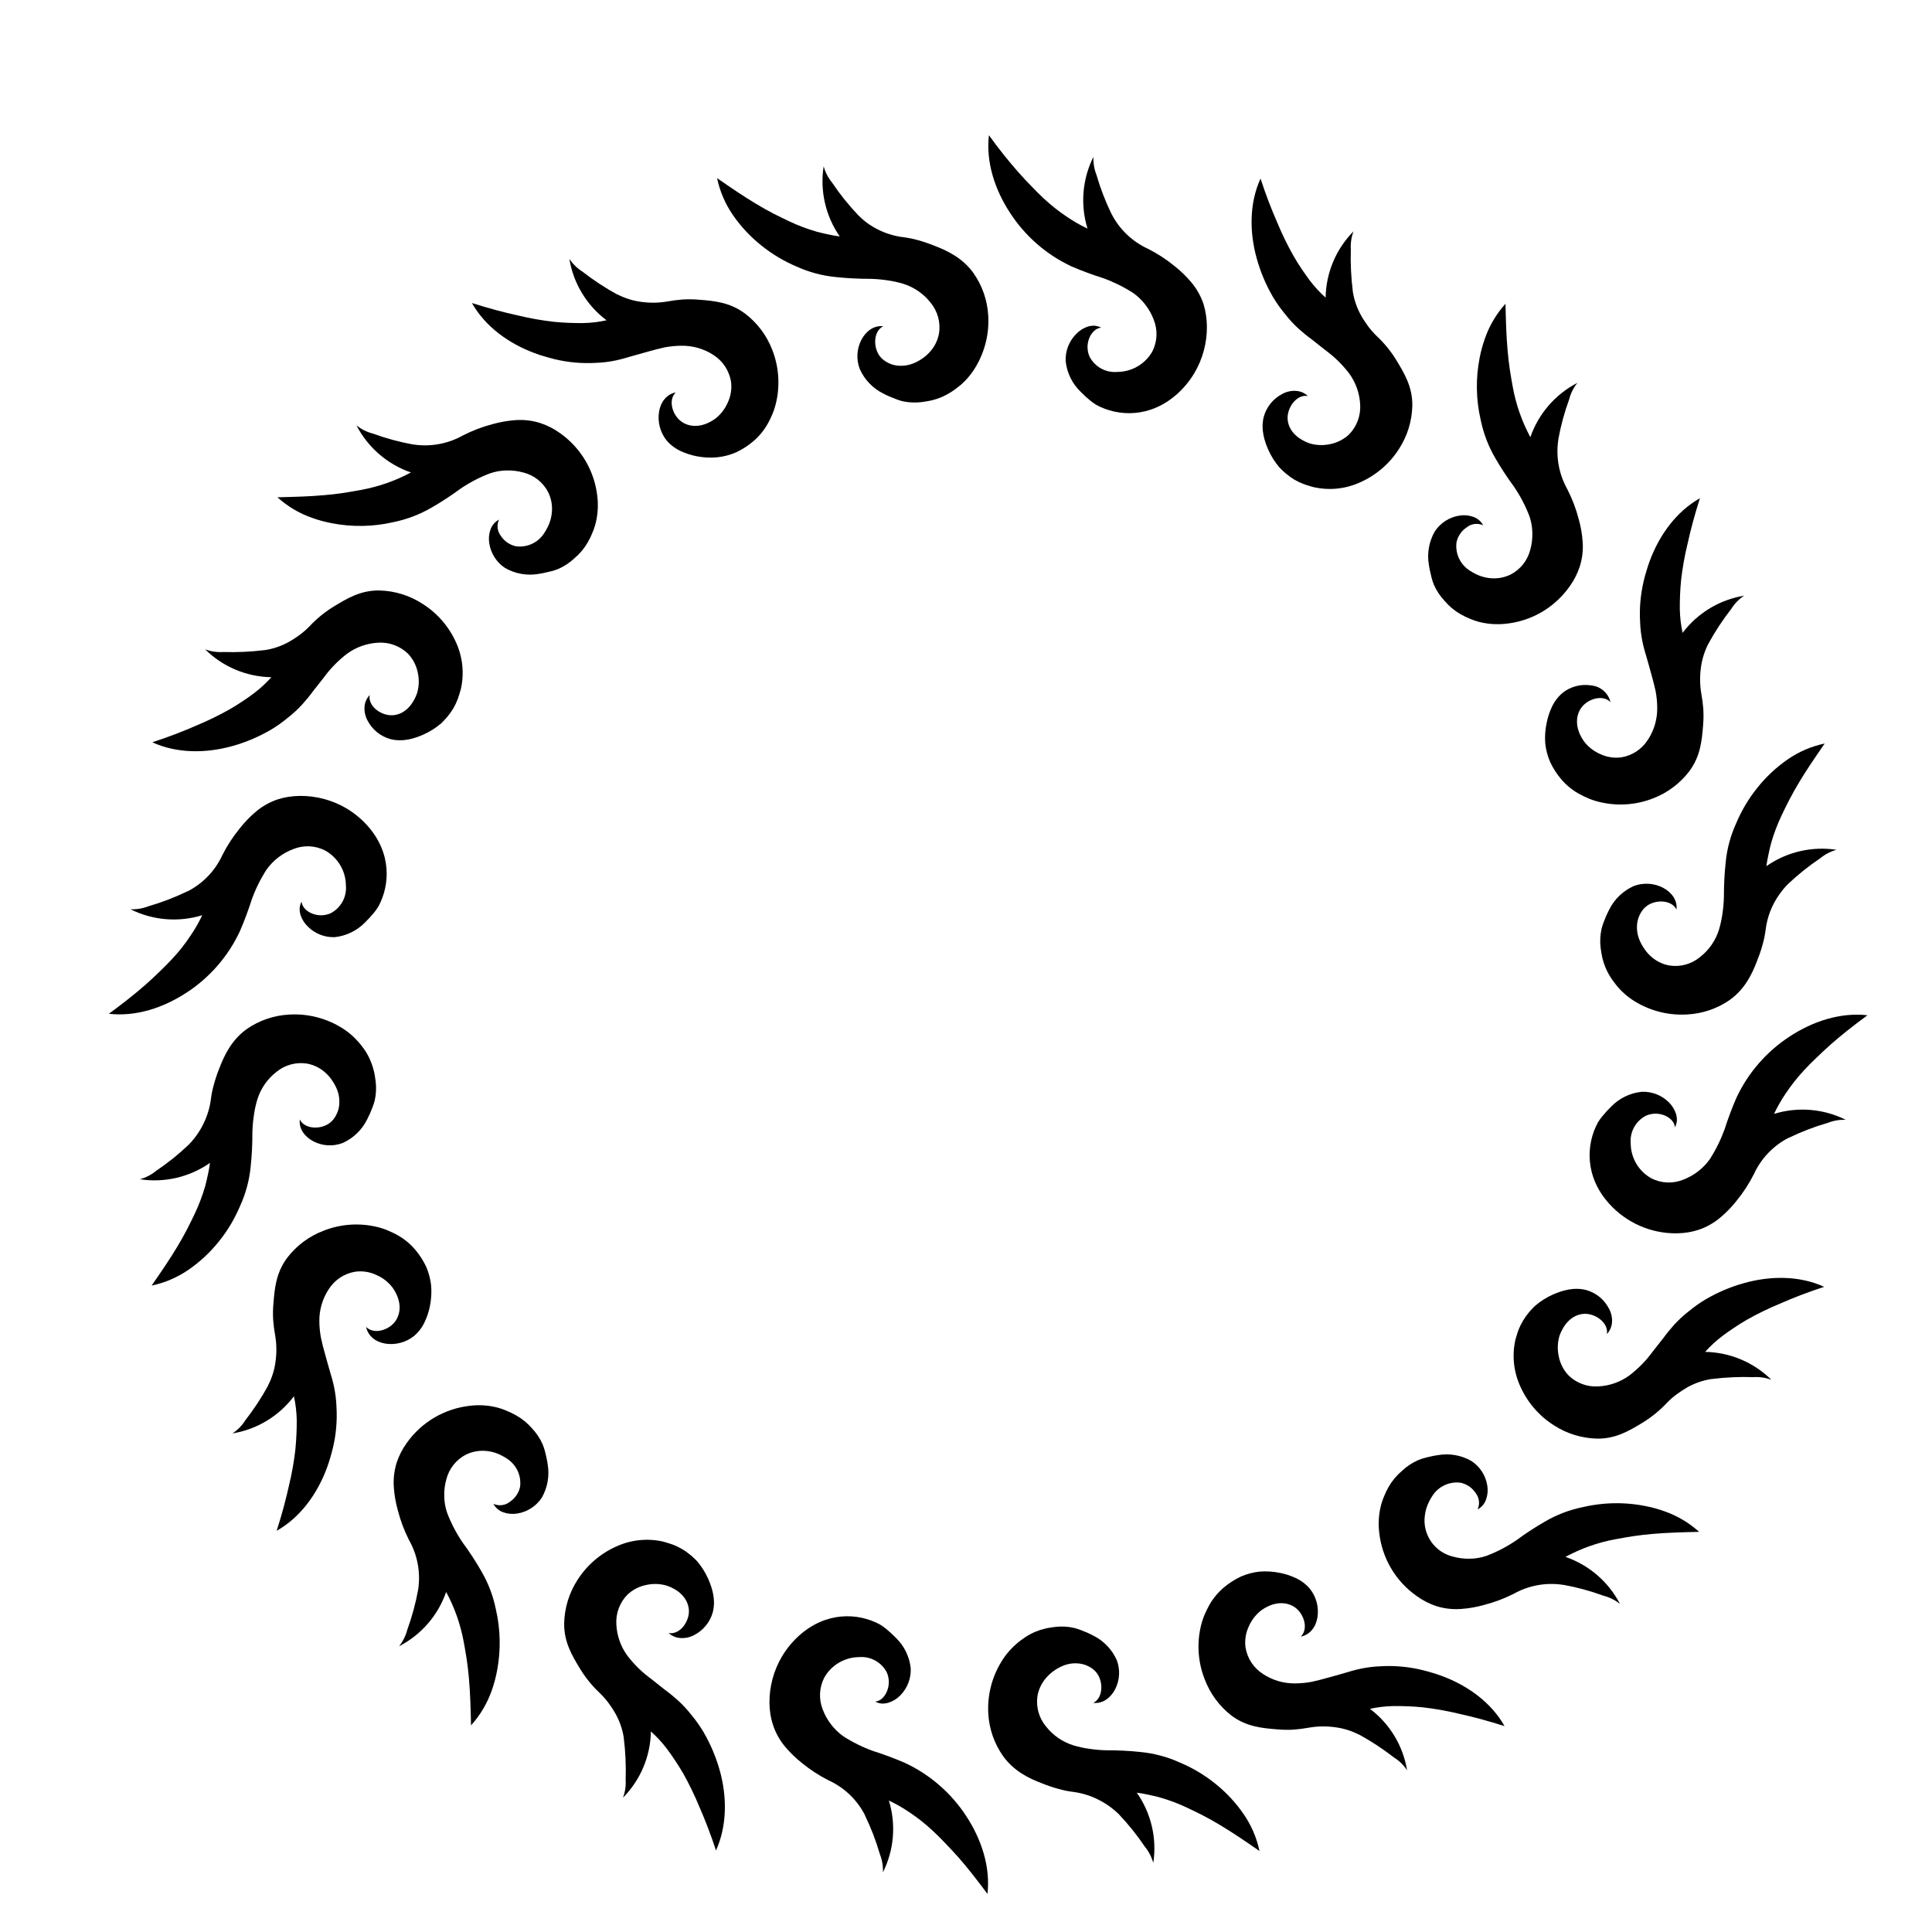 <?xml version="1.0" encoding="UTF-8"?>
<!-- Uploaded to: SVG Repo, www.svgrepo.com, Generator: SVG Repo Mixer Tools -->
<svg fill="#000000" width="800px" height="800px" version="1.1" viewBox="144 144 512 512" xmlns="http://www.w3.org/2000/svg">
 <g>
  <path d="m594.09 469.93c2.144-0.715 4.133-1.84 5.856-3.305 1.555-1.309 2.973-2.773 4.231-4.367 1.793-2.188 3.34-4.562 4.613-7.086 1.91-4.168 5.164-7.57 9.242-9.664h0.09-0.004c3.301-1.602 6.731-2.918 10.254-3.934 1.52-0.605 3.148-0.879 4.781-0.809-5.898-2.949-12.707-3.512-19.008-1.574 0.895-1.906 1.945-3.742 3.137-5.481 1.441-2.16 3.059-4.203 4.832-6.102 0.984-1.074 2.086-2.184 3.285-3.316 1.199-1.133 2.402-2.301 3.777-3.512 2.746-2.41 5.902-4.922 9.723-7.723-7.164-0.816-14.477 1.594-20.605 5.617h0.004c-6.141 3.992-11.035 9.629-14.133 16.266-1.184 2.731-2.231 5.519-3.137 8.352-1.012 2.789-2.332 5.457-3.938 7.953-1.773 2.457-4.234 4.34-7.074 5.41-2.723 1.086-5.781 0.945-8.395-0.383-3.352-1.871-5.441-5.398-5.469-9.238-0.27-3.039 1.316-5.941 4.023-7.352 1.512-0.668 3.223-0.723 4.773-0.148 0.738 0.266 1.41 0.688 1.965 1.242 0.539 0.527 0.883 1.219 0.984 1.965 0.266-0.543 0.434-1.129 0.492-1.73 0.027-0.586-0.043-1.176-0.207-1.742-0.371-1.188-1.027-2.266-1.918-3.137-1.914-1.91-4.543-2.922-7.242-2.785-3.062 0.324-5.918 1.719-8.059 3.934-0.848 0.828-1.645 1.699-2.391 2.617-0.402 0.492-0.77 1.008-1.102 1.547-3.168 5.816-3.531 14.336 2.953 21.52 4.562 5.094 11.105 7.965 17.945 7.883 1.008-0.016 2.008-0.102 3.004-0.258 0.918-0.152 1.824-0.371 2.715-0.66z"/>
  <path d="m567.21 525.25c5.039 0.078 8.641-2.156 11.977-4.152h-0.004c2.418-1.469 4.621-3.254 6.555-5.316 0.797-0.824 1.66-1.578 2.578-2.262 0.461-0.344 0.934-0.668 1.418-0.984 0.48-0.316 0.984-0.609 1.438-0.887 1.969-1.094 4.117-1.836 6.344-2.191h0.102c3.66-0.457 7.352-0.625 11.039-0.504 1.625-0.105 3.258 0.137 4.781 0.707-4.684-4.637-10.973-7.285-17.562-7.398 1.406-1.562 2.957-2.984 4.633-4.25 0.926-0.719 1.969-1.418 3.039-2.137 1.074-0.719 2.215-1.445 3.473-2.176l0.004 0.004c2.863-1.609 5.82-3.043 8.855-4.293 3.324-1.465 7.152-2.953 11.551-4.387-6.562-3-14.238-2.953-21.266-0.984h0.004c-3.543 0.988-6.941 2.43-10.117 4.281-1.551 0.918-3.027 1.957-4.418 3.109-1.434 1.109-2.769 2.34-3.996 3.68-0.984 1.121-1.969 2.293-2.832 3.492l-2.766 3.512c-1.746 2.402-3.828 4.539-6.18 6.348-2.43 1.789-5.332 2.816-8.344 2.953-2.926 0.172-5.785-0.898-7.871-2.953-1.316-1.41-2.207-3.164-2.57-5.059-0.391-1.801-0.316-3.676 0.219-5.441 0.984-2.727 2.953-5.332 6.09-5.746 3.141-0.414 6.996 2.273 6.453 5.332 0.816-0.875 1.301-2.012 1.371-3.207 0.059-1.234-0.223-2.465-0.82-3.551-1.238-2.418-3.434-4.203-6.051-4.922-3.297-0.828-6.375 0.137-8.906 1.25-1.648 0.742-3.188 1.719-4.562 2.894-0.309 0.281-0.602 0.574-0.879 0.887-0.305 0.305-0.602 0.621-0.875 0.984v-0.004c-0.562 0.668-1.066 1.383-1.504 2.137-0.465 0.77-0.863 1.574-1.191 2.41-0.168 0.434-0.305 0.875-0.434 1.32-0.129 0.441-0.285 0.887-0.395 1.34v-0.004c-0.922 4.129-0.469 8.445 1.289 12.293 1.875 4.231 4.957 7.82 8.859 10.312 3.418 2.231 7.391 3.465 11.473 3.562z"/>
  <path d="m524.58 569.62c2.156 0.684 4.426 0.945 6.684 0.766 2.027-0.145 4.035-0.496 5.992-1.051 2.723-0.695 5.363-1.684 7.871-2.953 3.984-2.238 8.609-3.078 13.125-2.379h0.102c3.609 0.656 7.16 1.621 10.605 2.883 1.586 0.41 3.07 1.152 4.352 2.172-3.035-5.856-8.203-10.316-14.438-12.465 4.164-2.262 8.66-3.848 13.324-4.695 1.457-0.266 2.953-0.543 4.566-0.789s3.316-0.434 5.144-0.602c3.652-0.324 7.824-0.453 12.379-0.551v0.004c-2.672-2.418-5.797-4.273-9.199-5.461-1.699-0.613-3.449-1.086-5.227-1.418-1.809-0.355-3.644-0.578-5.488-0.668-3.66-0.18-7.328 0.152-10.895 0.984-3.559 0.723-6.973 2.031-10.105 3.867-2.598 1.496-5.106 3.137-7.519 4.918-2.453 1.676-5.094 3.055-7.871 4.113-1.426 0.496-2.926 0.758-4.438 0.777-1.504 0.039-3.008-0.148-4.457-0.551-4.926-1.164-8.164-5.875-7.488-10.891 0.168-1.379 0.59-2.715 1.25-3.938 0.203-0.402 0.43-0.789 0.68-1.16 1.59-2.594 4.562-4 7.574-3.594 1.613 0.355 3.027 1.32 3.938 2.695 0.988 1.238 1.199 2.93 0.543 4.371 1.062-0.566 1.867-1.516 2.25-2.656 0.414-1.172 0.523-2.43 0.316-3.652-0.414-2.668-1.941-5.035-4.203-6.512-2.676-1.543-5.809-2.098-8.855-1.566-0.668 0.09-1.301 0.215-1.871 0.344-0.57 0.129-1.121 0.246-1.586 0.383h0.004c-0.617 0.152-1.223 0.355-1.809 0.602-1.582 0.691-3.031 1.656-4.281 2.844-1.402 1.184-2.59 2.598-3.516 4.184-0.48 0.84-0.898 1.715-1.258 2.617-0.391 0.926-0.699 1.883-0.926 2.863-0.488 2.18-0.605 4.43-0.344 6.652 0.719 6.777 4.332 12.918 9.91 16.836 1.574 1.148 3.316 2.055 5.164 2.676z"/>
  <path d="m470.34 598.64c4.035 3.019 8.277 3.344 12.145 3.66 1.477 0.137 2.965 0.156 4.445 0.059 1.32-0.102 2.637-0.27 3.938-0.512 2.254-0.387 4.555-0.43 6.82-0.129 2.242 0.27 4.418 0.934 6.426 1.969h0.078c3.238 1.781 6.332 3.812 9.25 6.082 1.383 0.863 2.562 2.019 3.453 3.383-1.062-6.496-4.586-12.332-9.84-16.293 2.051-0.449 4.141-0.699 6.238-0.738 1.172 0 2.402 0 3.719 0.059 1.32 0.059 2.637 0.129 4.082 0.285h0.004c3.266 0.375 6.504 0.953 9.699 1.73 3.551 0.777 7.5 1.84 11.926 3.238-3.551-6.289-9.789-10.754-16.621-13.293-0.859-0.316-1.727-0.602-2.598-0.855-0.887-0.277-1.781-0.512-2.676-0.727l0.004-0.004c-3.543-0.848-7.188-1.18-10.824-0.984-1.812 0.062-3.617 0.281-5.394 0.652-1.465 0.305-2.902 0.727-4.34 1.16-1.438 0.434-2.894 0.816-4.328 1.219-1.438 0.402-2.875 0.789-4.32 1.094-1.453 0.273-2.93 0.414-4.41 0.422-3.016 0.039-5.981-0.828-8.5-2.488-2.484-1.582-4.172-4.148-4.644-7.055-0.25-1.91 0.059-3.852 0.887-5.59 0.738-1.691 1.898-3.168 3.363-4.289 2.352-1.664 5.5-2.578 8.305-1.074 2.805 1.504 4.328 5.902 2.098 8.098 2.461-0.492 4.023-2.59 4.418-5.144 0.414-2.684-0.316-5.422-2.016-7.539-1.035-1.219-2.324-2.195-3.781-2.852-1.328-0.629-2.727-1.086-4.172-1.359-1.773-0.363-3.586-0.473-5.391-0.336-1.699 0.188-3.356 0.629-4.922 1.309-1.656 0.777-3.199 1.77-4.594 2.953-1.5 1.293-2.773 2.828-3.762 4.547-0.254 0.453-0.5 0.926-0.738 1.418-0.234 0.473-0.453 0.984-0.66 1.465h0.004c-0.422 1.062-0.75 2.156-0.984 3.277-0.961 4.527-0.574 9.238 1.121 13.547 1.43 3.805 3.887 7.141 7.094 9.637z"/>
  <path d="m409.84 609.4c2.894 3.996 6.828 5.902 10.402 7.242h-0.004c1.375 0.555 2.781 1.031 4.211 1.418 1.289 0.379 2.606 0.648 3.938 0.809 2.262 0.293 4.461 0.957 6.504 1.969 1.031 0.5 2.016 1.082 2.953 1.738 0.918 0.645 1.785 1.363 2.586 2.148l0.07 0.07v-0.004c2.535 2.664 4.836 5.539 6.887 8.59 1.047 1.266 1.809 2.738 2.246 4.32 0.996-6.535-0.566-13.207-4.371-18.617 0.984 0.117 1.969 0.285 2.953 0.512 0.984 0.227 2.098 0.434 3.207 0.758 2.516 0.719 4.965 1.645 7.32 2.777 1.34 0.641 2.707 1.289 4.152 2.035 1.445 0.746 2.953 1.594 4.516 2.539 3.148 1.879 6.613 4.231 10.363 6.828-0.742-3.531-2.184-6.875-4.242-9.84-2.078-3.012-4.59-5.703-7.445-7.988-2.859-2.301-6.019-4.188-9.398-5.609-3.305-1.5-6.832-2.445-10.441-2.797-2.984-0.316-5.984-0.469-8.984-0.453-1.488-0.027-2.973-0.152-4.445-0.371-1.465-0.195-2.906-0.504-4.32-0.926-2.898-0.895-5.457-2.656-7.32-5.047-1.875-2.262-2.684-5.219-2.227-8.121 0.348-1.906 1.25-3.668 2.59-5.066 0.613-0.668 1.312-1.258 2.074-1.75 0.75-0.512 1.559-0.93 2.41-1.242 1.383-0.508 2.871-0.652 4.32-0.422 0.73 0.117 1.438 0.352 2.098 0.688 0.68 0.324 1.297 0.766 1.82 1.309 2.184 2.254 2.262 6.988-0.523 8.383 2.481 0.285 4.606-1.34 5.785-3.609h0.004c1.227-2.398 1.383-5.203 0.43-7.723-1.262-2.828-3.473-5.129-6.246-6.504-1.035-0.551-2.109-1.027-3.207-1.43-0.598-0.23-1.203-0.426-1.82-0.59-1.664-0.383-3.375-0.473-5.07-0.273-0.875 0.129-1.77 0.234-2.668 0.453h0.004c-1.852 0.438-3.609 1.191-5.195 2.231-0.422 0.277-0.836 0.57-1.238 0.875-0.402 0.305-0.809 0.602-1.199 0.984h-0.004c-1.68 1.457-3.102 3.188-4.203 5.117-2.344 4.012-3.461 8.625-3.207 13.266 0.219 4.07 1.586 7.996 3.938 11.324z"/>
  <path d="m348.83 601.06c0.703 2.164 1.82 4.172 3.293 5.906 1.316 1.551 2.777 2.969 4.371 4.231 2.188 1.789 4.562 3.336 7.086 4.613 4.168 1.906 7.57 5.164 9.66 9.242v0.078c1.602 3.301 2.918 6.731 3.938 10.254 0.605 1.523 0.879 3.156 0.809 4.793 2.953-5.898 3.519-12.711 1.574-19.012 1.91 0.895 3.742 1.941 5.481 3.137 2.164 1.438 4.207 3.055 6.098 4.832 1.082 0.984 2.184 2.078 3.316 3.277 1.133 1.199 2.301 2.41 3.512 3.777 2.41 2.746 4.922 5.965 7.723 9.723 0.816-7.152-1.586-14.465-5.609-20.594h0.004c-3.996-6.141-9.633-11.035-16.273-14.133-2.754-1.191-5.566-2.242-8.426-3.148-2.789-1.008-5.457-2.328-7.949-3.934-2.457-1.777-4.34-4.238-5.41-7.074-1.078-2.727-0.941-5.781 0.383-8.395 1.871-3.356 5.398-5.449 9.238-5.481 3.039-0.262 5.938 1.328 7.352 4.031 0.668 1.512 0.723 3.227 0.148 4.773-0.262 0.758-0.684 1.445-1.242 2.019-0.527 0.535-1.219 0.879-1.965 0.984 0.539 0.27 1.125 0.441 1.73 0.5 0.59 0.027 1.176-0.047 1.742-0.215 1.188-0.367 2.269-1.023 3.137-1.91 1.91-1.914 2.922-4.543 2.797-7.242-0.328-3.066-1.723-5.918-3.938-8.059-0.824-0.844-1.695-1.645-2.606-2.391-0.496-0.402-1.016-0.77-1.555-1.105-5.816-3.18-14.336-3.531-21.52 2.953h-0.004c-1.746 1.582-3.25 3.414-4.465 5.434-2.246 3.773-3.402 8.094-3.348 12.484 0.023 0.988 0.109 1.977 0.258 2.953 0.148 0.914 0.367 1.816 0.66 2.695z"/>
  <path d="m293.51 574.17c-0.078 5.039 2.156 8.648 4.152 11.977l0.004-0.004c1.465 2.422 3.25 4.629 5.312 6.566 0.824 0.797 1.582 1.66 2.273 2.578 0.336 0.461 0.66 0.934 0.984 1.418 0.324 0.48 0.602 0.984 0.875 1.438v-0.004c1.102 1.969 1.848 4.117 2.195 6.348v0.09c0.453 3.664 0.621 7.359 0.5 11.051 0.105 1.625-0.137 3.254-0.707 4.781 4.637-4.684 7.285-10.977 7.398-17.566 1.562 1.406 2.992 2.961 4.262 4.637 0.707 0.914 1.406 1.969 2.125 3.031s1.445 2.223 2.176 3.484v-0.004c1.605 2.863 3.039 5.82 4.289 8.855 1.465 3.336 2.953 7.152 4.398 11.551 2.953-6.555 2.953-14.238 0.984-21.254v0.004c-0.996-3.539-2.438-6.938-4.281-10.117-0.926-1.555-1.969-3.035-3.121-4.426-1.113-1.434-2.344-2.769-3.68-3.996-1.113-0.984-2.293-1.969-3.484-2.832l-3.531-2.793v-0.004c-2.402-1.738-4.539-3.816-6.348-6.172-1.781-2.43-2.809-5.332-2.949-8.344-0.176-2.922 0.895-5.785 2.949-7.871 1.41-1.32 3.164-2.215 5.059-2.578 1.805-0.391 3.676-0.312 5.441 0.227 2.727 0.934 5.332 2.953 5.746 6.09 0.414 3.141-2.273 6.996-5.332 6.445 0.887 0.812 2.027 1.281 3.227 1.328 1.238 0.066 2.469-0.211 3.555-0.805 2.414-1.242 4.195-3.438 4.918-6.051 0.828-3.297-0.137-6.375-1.25-8.906-0.742-1.652-1.719-3.195-2.891-4.574-0.281-0.309-0.578-0.602-0.887-0.879-0.305-0.297-0.621-0.59-0.984-0.867v0.004c-0.668-0.566-1.379-1.074-2.137-1.516-0.777-0.453-1.59-0.84-2.43-1.164-0.434-0.156-0.875-0.305-1.32-0.434-0.441-0.129-0.887-0.277-1.34-0.395l0.004 0.004c-4.129-0.914-8.441-0.461-12.289 1.289-4.234 1.875-7.82 4.953-10.312 8.855-2.227 3.43-3.457 7.414-3.555 11.504z"/>
  <path d="m249.14 531.56c-0.68 2.16-0.938 4.426-0.766 6.684 0.145 2.023 0.496 4.027 1.051 5.981 0.695 2.727 1.684 5.363 2.953 7.875 2.277 4.004 3.133 8.66 2.43 13.215-0.66 3.613-1.625 7.164-2.883 10.617-0.41 1.586-1.152 3.066-2.176 4.348 5.859-3.016 10.328-8.172 12.488-14.395 2.242 4.152 3.816 8.629 4.664 13.273 0.266 1.457 0.531 2.953 0.777 4.555 0.246 1.605 0.434 3.316 0.602 5.144 0.324 3.66 0.453 7.871 0.551 12.379v0.004c2.414-2.672 4.273-5.797 5.469-9.191 0.605-1.707 1.078-3.457 1.418-5.234 1.039-5.422 0.934-11-0.316-16.375-0.723-3.559-2.031-6.973-3.867-10.105-1.492-2.602-3.137-5.113-4.918-7.527-1.676-2.453-3.055-5.098-4.113-7.871-0.496-1.43-0.754-2.93-0.77-4.438-0.047-1.512 0.141-3.016 0.555-4.469 0.719-2.84 2.625-5.231 5.234-6.562 1.75-0.844 3.707-1.164 5.637-0.918 0.918 0.105 1.816 0.332 2.676 0.672 0.422 0.168 0.832 0.359 1.23 0.578 0.402 0.199 0.789 0.426 1.16 0.68 2.598 1.59 4.008 4.562 3.594 7.578-0.355 1.609-1.324 3.023-2.695 3.934-1.242 0.988-2.93 1.195-4.371 0.535 0.566 1.062 1.516 1.875 2.656 2.262 1.176 0.406 2.434 0.516 3.66 0.312 2.668-0.418 5.035-1.945 6.516-4.199 1.531-2.684 2.082-5.812 1.555-8.855-0.082-0.625-0.199-1.246-0.344-1.859-0.129-0.582-0.246-1.133-0.375-1.594-0.16-0.617-0.367-1.223-0.609-1.812-0.695-1.578-1.656-3.027-2.844-4.281-1.203-1.379-2.633-2.543-4.231-3.434-0.844-0.48-1.719-0.902-2.617-1.258-0.926-0.398-1.883-0.707-2.863-0.926-2.18-0.492-4.426-0.609-6.644-0.344-6.777 0.723-12.914 4.328-16.844 9.898-1.129 1.566-2.016 3.293-2.629 5.125z"/>
  <path d="m220.12 477.32c-3.019 4.023-3.344 8.266-3.66 12.133-0.137 1.484-0.156 2.973-0.059 4.457 0.105 1.32 0.277 2.637 0.512 3.938 0.387 2.25 0.43 4.547 0.129 6.809-0.266 2.242-0.934 4.422-1.969 6.426v0.09c-1.777 3.238-3.812 6.332-6.082 9.25-0.867 1.379-2.019 2.559-3.383 3.453 6.492-1.066 12.324-4.594 16.285-9.852 0.449 2.055 0.699 4.148 0.746 6.25 0 1.16 0 2.402-0.07 3.711-0.07 1.309-0.129 2.648-0.285 4.094h0.004c-0.371 3.258-0.945 6.492-1.723 9.68-0.777 3.551-1.84 7.5-3.238 11.918 6.289-3.551 10.754-9.789 13.293-16.621 0.316-0.855 0.602-1.723 0.855-2.59 0.254-0.867 0.523-1.781 0.727-2.688l0.004 0.004c0.43-1.781 0.727-3.594 0.887-5.422 0.156-1.805 0.184-3.613 0.086-5.422-0.062-1.809-0.277-3.609-0.648-5.383-0.305-1.477-0.727-2.902-1.16-4.34s-0.816-2.953-1.219-4.34-0.789-2.875-1.082-4.309h-0.004c-0.281-1.453-0.426-2.93-0.434-4.41-0.039-3.019 0.828-5.988 2.492-8.512 1.582-2.481 4.148-4.164 7.055-4.633 1.91-0.25 3.852 0.055 5.59 0.887 1.695 0.734 3.172 1.891 4.289 3.363 1.664 2.344 2.59 5.492 1.082 8.297-1.504 2.805-5.902 4.328-8.109 2.106 0.492 2.449 2.59 4.016 5.144 4.418h0.004c2.684 0.402 5.414-0.328 7.535-2.019 1.219-1.035 2.191-2.324 2.856-3.777 0.625-1.328 1.086-2.731 1.367-4.172 0.355-1.773 0.465-3.59 0.324-5.391-0.184-1.715-0.621-3.394-1.297-4.981-0.777-1.652-1.77-3.195-2.953-4.586-1.285-1.508-2.824-2.781-4.547-3.758-0.453-0.262-0.926-0.508-1.418-0.738-0.473-0.234-0.984-0.461-1.465-0.66-1.062-0.422-2.156-0.75-3.277-0.984-4.527-0.957-9.234-0.562-13.539 1.133-3.82 1.445-7.16 3.93-9.645 7.172z"/>
  <path d="m209.36 416.73c-3.996 2.894-5.902 6.887-7.242 10.402-0.555 1.375-1.027 2.781-1.418 4.211-0.375 1.285-0.645 2.602-0.809 3.934-0.289 2.266-0.953 4.461-1.969 6.504-0.492 1.035-1.074 2.023-1.738 2.953-0.645 0.922-1.363 1.785-2.148 2.59l-0.07 0.07 0.004-0.004c-2.664 2.535-5.539 4.84-8.59 6.891-1.27 1.039-2.738 1.801-4.32 2.234 6.519 0.996 13.172-0.555 18.578-4.332-0.117 0.984-0.285 1.969-0.512 2.953-0.227 0.984-0.434 2.086-0.746 3.207h-0.004c-0.727 2.512-1.656 4.957-2.773 7.32-0.648 1.328-1.301 2.707-2.047 4.144-0.746 1.438-1.594 2.953-2.539 4.527-1.879 3.148-4.231 6.613-6.828 10.352 3.527-0.742 6.875-2.18 9.84-4.234 3.008-2.086 5.695-4.598 7.981-7.457 2.301-2.852 4.188-6.012 5.609-9.387 1.512-3.305 2.461-6.836 2.812-10.449 0.316-2.988 0.469-5.992 0.453-8.996 0.031-1.484 0.156-2.969 0.375-4.438 0.191-1.461 0.5-2.906 0.926-4.32 0.887-2.902 2.652-5.457 5.047-7.32 2.262-1.871 5.219-2.684 8.117-2.223 1.906 0.34 3.668 1.238 5.066 2.578 0.676 0.629 1.266 1.344 1.754 2.125 0.508 0.75 0.926 1.559 1.238 2.41 0.508 1.383 0.652 2.875 0.422 4.328-0.113 0.73-0.348 1.434-0.688 2.086-0.32 0.684-0.762 1.301-1.309 1.82-2.254 2.195-6.977 2.262-8.383-0.523-0.285 2.488 1.34 4.606 3.609 5.785v0.004c2.398 1.238 5.203 1.398 7.727 0.441 2.828-1.258 5.129-3.469 6.504-6.246 0.547-1.039 1.023-2.117 1.426-3.219 0.234-0.59 0.43-1.195 0.59-1.809 0.379-1.688 0.457-3.426 0.238-5.137-0.129-0.875-0.234-1.77-0.453-2.656-0.215-0.902-0.504-1.785-0.867-2.641-0.367-0.895-0.812-1.758-1.328-2.578-0.277-0.414-0.562-0.828-0.875-1.23-0.316-0.402-0.602-0.809-0.984-1.199-1.449-1.684-3.18-3.106-5.117-4.199-4.027-2.32-8.645-3.406-13.285-3.129-4.043 0.211-7.949 1.547-11.273 3.856z"/>
  <path d="m217.7 355.81c-2.164 0.711-4.168 1.832-5.906 3.305-1.551 1.309-2.965 2.773-4.219 4.367-1.793 2.191-3.344 4.566-4.625 7.086-1.906 4.168-5.164 7.566-9.242 9.652h-0.078c-3.301 1.602-6.731 2.918-10.254 3.938-1.523 0.598-3.156 0.871-4.789 0.809 5.898 2.945 12.707 3.512 19.008 1.574-0.895 1.906-1.941 3.734-3.137 5.469-1.434 2.172-3.051 4.215-4.832 6.109-0.984 1.07-2.078 2.176-3.277 3.316-1.16 1.133-2.41 2.301-3.777 3.512-2.746 2.41-5.965 4.969-9.723 7.715 7.152 0.828 14.465-1.586 20.594-5.609v0.004c6.141-3.996 11.035-9.637 14.133-16.277 1.188-2.75 2.238-5.559 3.148-8.414 1.008-2.789 2.328-5.457 3.934-7.949 1.777-2.461 4.242-4.344 7.086-5.41 2.723-1.09 5.781-0.953 8.395 0.371 3.383 1.871 5.496 5.418 5.531 9.281 0.266 3.039-1.324 5.938-4.027 7.352-1.512 0.676-3.231 0.73-4.781 0.145-0.738-0.262-1.41-0.688-1.969-1.238-0.539-0.527-0.883-1.223-0.984-1.969-0.273 0.543-0.445 1.129-0.5 1.73-0.027 0.59 0.047 1.18 0.215 1.742 0.379 1.199 1.055 2.277 1.969 3.141 1.879 1.887 4.465 2.898 7.125 2.793 3.062-0.328 5.914-1.723 8.059-3.934 0.844-0.828 1.641-1.703 2.391-2.617 0.398-0.492 0.762-1.008 1.094-1.547 3.18-5.816 3.531-14.336-2.953-21.52-1.582-1.746-3.41-3.254-5.434-4.469-3.773-2.242-8.094-3.402-12.484-3.344-0.988 0.016-1.977 0.098-2.953 0.246-0.926 0.145-1.84 0.359-2.734 0.641z"/>
  <path d="m244.59 300.48c-5.039-0.09-8.648 2.156-11.977 4.152v0.004c-2.422 1.461-4.629 3.25-6.562 5.312-0.797 0.824-1.66 1.582-2.578 2.262-0.453 0.344-0.934 0.66-1.418 0.984-0.48 0.324-0.984 0.609-1.426 0.875-1.973 1.105-4.125 1.852-6.356 2.207h-0.09c-3.664 0.457-7.359 0.629-11.051 0.512-1.625 0.105-3.258-0.137-4.781-0.711 4.684 4.633 10.977 7.281 17.562 7.391-1.398 1.57-2.953 2.996-4.633 4.262-0.914 0.719-1.969 1.418-3.031 2.137s-2.223 1.445-3.484 2.164c-2.863 1.609-5.82 3.043-8.855 4.297-3.324 1.457-7.152 2.953-11.551 4.387 6.562 3 14.238 2.953 21.266 0.984l-0.004 0.004c3.539-0.992 6.934-2.43 10.105-4.281 1.562-0.918 3.043-1.961 4.43-3.121 1.438-1.105 2.773-2.336 3.996-3.68 0.984-1.113 1.969-2.281 2.832-3.484l2.785-3.531c1.742-2.394 3.82-4.531 6.172-6.336 2.43-1.781 5.332-2.809 8.344-2.953 2.922-0.164 5.777 0.906 7.871 2.953 1.32 1.41 2.215 3.168 2.578 5.066 0.391 1.805 0.312 3.68-0.227 5.441-0.984 2.715-2.953 5.332-6.09 5.738-3.141 0.402-6.988-2.273-6.445-5.324-0.824 0.871-1.312 2.004-1.379 3.199-0.066 1.238 0.215 2.473 0.809 3.562 1.242 2.41 3.438 4.191 6.051 4.918 3.305 0.828 6.387-0.137 8.855-1.25 1.652-0.746 3.191-1.723 4.574-2.891 0.305-0.285 0.59-0.582 0.875-0.895 0.285-0.316 0.59-0.609 0.867-0.984 0.562-0.672 1.07-1.383 1.516-2.137 0.453-0.781 0.84-1.598 1.16-2.441 0.156-0.422 0.305-0.867 0.434-1.32 0.129-0.453 0.277-0.875 0.395-1.34v0.004c0.926-4.102 0.5-8.391-1.211-12.23-1.871-4.234-4.953-7.824-8.855-10.312-3.418-2.242-7.391-3.484-11.473-3.594z"/>
  <path d="m287.2 256.12c-2.156-0.688-4.426-0.949-6.684-0.777-2.023 0.156-4.027 0.508-5.981 1.055-2.727 0.715-5.367 1.723-7.871 3.008-3.996 2.234-8.617 3.07-13.137 2.383h-0.09c-3.613-0.66-7.168-1.625-10.617-2.883-1.586-0.41-3.07-1.152-4.352-2.176 3.031 5.863 8.199 10.328 14.438 12.477-4.164 2.238-8.652 3.801-13.305 4.637-1.457 0.266-2.953 0.543-4.555 0.789-1.605 0.246-3.316 0.434-5.144 0.59-3.66 0.336-7.871 0.461-12.379 0.562l-0.004-0.004c2.668 2.418 5.793 4.273 9.191 5.461 1.703 0.613 3.457 1.086 5.234 1.418 5.422 1.055 11.008 0.949 16.387-0.305 3.551-0.73 6.961-2.039 10.094-3.867 2.602-1.496 5.113-3.141 7.527-4.922 2.453-1.676 5.094-3.059 7.871-4.113 1.43-0.496 2.926-0.762 4.438-0.777 1.512-0.035 3.016 0.148 4.469 0.551 2.84 0.727 5.231 2.637 6.562 5.246 0.848 1.75 1.164 3.711 0.918 5.641-0.109 0.914-0.332 1.816-0.672 2.676-0.164 0.418-0.359 0.824-0.578 1.219-0.203 0.406-0.43 0.797-0.68 1.172-1.59 2.594-4.562 4-7.578 3.582-1.613-0.352-3.023-1.32-3.934-2.695-0.988-1.238-1.195-2.926-0.531-4.359-1.07 0.559-1.879 1.512-2.266 2.656-0.41 1.172-0.516 2.426-0.305 3.648 0.41 2.668 1.934 5.035 4.191 6.516 2.684 1.535 5.812 2.086 8.855 1.562 0.66-0.098 1.289-0.215 1.859-0.355 0.57-0.137 1.133-0.246 1.594-0.375l0.004 0.004c0.613-0.164 1.219-0.363 1.809-0.602 1.578-0.695 3.023-1.66 4.281-2.844 1.402-1.184 2.586-2.602 3.504-4.191 0.484-0.836 0.906-1.711 1.258-2.617 0.395-0.922 0.703-1.875 0.926-2.852 0.492-2.184 0.609-4.43 0.355-6.652-0.727-6.777-4.34-12.914-9.91-16.836-1.586-1.145-3.34-2.035-5.195-2.648z"/>
  <path d="m341.44 227.1c-4.023-3.019-8.266-3.356-12.133-3.672v0.004c-1.484-0.133-2.973-0.152-4.457-0.059-1.32 0.105-2.633 0.273-3.938 0.512-2.25 0.387-4.547 0.434-6.809 0.137-2.242-0.273-4.418-0.941-6.426-1.969h-0.09c-3.242-1.773-6.332-3.809-9.25-6.082-1.375-0.867-2.551-2.019-3.453-3.375 1.066 6.496 4.594 12.328 9.852 16.285-2.055 0.453-4.148 0.699-6.25 0.738-1.16 0-2.402 0-3.711-0.059s-2.648-0.129-4.082-0.285c-3.269-0.375-6.516-0.957-9.711-1.742-3.551-0.777-7.5-1.832-11.918-3.227 3.551 6.277 9.789 10.746 16.621 13.285 0.855 0.324 1.723 0.609 2.59 0.855 0.867 0.246 1.781 0.523 2.688 0.738h-0.004c3.539 0.855 7.188 1.188 10.824 0.984 1.809-0.055 3.609-0.27 5.383-0.641 1.477-0.316 2.902-0.738 4.34-1.16 1.438-0.422 2.902-0.816 4.34-1.219 1.438-0.402 2.875-0.789 4.309-1.094 1.453-0.273 2.93-0.418 4.41-0.426 3.019-0.051 5.992 0.805 8.52 2.461 2.477 1.59 4.164 4.152 4.644 7.055 0.246 1.914-0.062 3.859-0.895 5.602-0.738 1.688-1.898 3.164-3.367 4.277-2.344 1.672-5.492 2.59-8.297 1.082-2.805-1.504-4.328-5.902-2.106-8.109-2.449 0.492-4.016 2.598-4.418 5.144l0.004 0.004c-0.422 2.68 0.293 5.41 1.965 7.539 1.039 1.215 2.328 2.191 3.781 2.863 1.332 0.617 2.731 1.074 4.172 1.359 1.809 0.363 3.664 0.457 5.5 0.285 1.715-0.18 3.394-0.617 4.981-1.301 1.652-0.773 3.195-1.766 4.586-2.953 1.504-1.281 2.777-2.816 3.758-4.535 0.262-0.453 0.508-0.926 0.738-1.418 0.234-0.473 0.461-0.984 0.66-1.465h-0.004c0.422-1.062 0.75-2.16 0.984-3.277 0.961-4.531 0.57-9.246-1.129-13.559-1.465-3.801-3.957-7.121-7.203-9.586z"/>
  <path d="m401.96 216.34c-2.894-4.004-6.887-5.902-10.402-7.242h0.004c-1.375-0.555-2.781-1.031-4.211-1.43-1.289-0.371-2.606-0.641-3.938-0.805-2.258-0.273-4.457-0.922-6.504-1.918-1.027-0.504-2.016-1.086-2.953-1.742-0.887-0.652-1.723-1.375-2.5-2.156l-0.059-0.059c-2.535-2.668-4.84-5.543-6.887-8.602-1.039-1.262-1.801-2.731-2.234-4.309-1.02 6.508 0.508 13.164 4.262 18.578-0.984-0.117-1.969-0.285-2.953-0.512s-2.086-0.441-3.207-0.758c-2.508-0.723-4.953-1.652-7.312-2.773-1.34-0.641-2.715-1.301-4.152-2.035-1.438-0.738-2.953-1.605-4.527-2.547-3.148-1.871-6.613-4.231-10.352-6.82v-0.004c0.738 3.531 2.18 6.875 4.234 9.84 2.086 3.008 4.598 5.695 7.457 7.981 2.856 2.297 6.012 4.191 9.387 5.617 3.301 1.504 6.832 2.445 10.441 2.785 2.988 0.316 5.988 0.473 8.992 0.465 1.492 0.031 2.977 0.156 4.449 0.371 1.457 0.195 2.898 0.504 4.309 0.926 2.906 0.891 5.465 2.652 7.332 5.047 1.867 2.266 2.672 5.223 2.215 8.121-0.344 1.906-1.238 3.668-2.578 5.066-0.621 0.668-1.32 1.258-2.086 1.75-0.754 0.504-1.562 0.918-2.41 1.23-1.387 0.508-2.875 0.656-4.332 0.434-0.727-0.117-1.43-0.348-2.086-0.688-0.676-0.332-1.293-0.773-1.82-1.309-2.184-2.254-2.262-6.988 0.523-8.383-2.488-0.285-4.606 1.34-5.785 3.602l-0.004-0.004c-1.234 2.402-1.395 5.215-0.43 7.734 1.258 2.828 3.465 5.129 6.238 6.504 1.039 0.547 2.113 1.02 3.215 1.418 0.59 0.238 1.195 0.441 1.812 0.602 1.684 0.375 3.422 0.457 5.137 0.246 0.875-0.137 1.77-0.246 2.656-0.453 0.906-0.219 1.789-0.512 2.648-0.875 0.887-0.387 1.742-0.844 2.559-1.367 0.414-0.266 0.828-0.562 1.23-0.875 0.402-0.316 0.809-0.602 1.199-0.926 1.684-1.453 3.102-3.184 4.199-5.117 2.332-4.023 3.43-8.645 3.16-13.285-0.227-4.07-1.59-7.992-3.938-11.324z"/>
  <path d="m462.98 224.68c-0.715-2.164-1.836-4.168-3.309-5.906-1.309-1.555-2.773-2.973-4.367-4.231-2.188-1.793-4.562-3.34-7.086-4.613-4.164-1.91-7.562-5.164-9.652-9.242l-0.051-0.09v0.004c-1.598-3.301-2.914-6.727-3.934-10.246-0.602-1.523-0.875-3.156-0.809-4.789-2.949 5.898-3.512 12.707-1.574 19.008-1.906-0.895-3.734-1.945-5.473-3.137-2.164-1.441-4.207-3.055-6.109-4.832-1.07-0.996-2.172-2.094-3.305-3.285-1.141-1.152-2.312-2.402-3.512-3.777-2.422-2.746-4.981-5.902-7.723-9.711-0.828 7.152 1.586 14.465 5.609 20.594l-0.004-0.004c3.992 6.152 9.625 11.059 16.266 14.172 2.766 1.188 5.59 2.234 8.461 3.137 2.785 1.016 5.449 2.336 7.941 3.938 2.461 1.773 4.344 4.234 5.41 7.074 1.09 2.723 0.953 5.781-0.371 8.395-1.895 3.344-5.438 5.414-9.281 5.422-3.039 0.273-5.941-1.316-7.348-4.023-0.68-1.512-0.734-3.227-0.148-4.773 0.262-0.742 0.684-1.414 1.238-1.969 0.531-0.535 1.223-0.883 1.969-0.984-0.539-0.266-1.125-0.43-1.723-0.492-0.59-0.023-1.184 0.047-1.75 0.207-1.191 0.383-2.269 1.062-3.129 1.969-1.918 1.91-2.934 4.539-2.797 7.242 0.328 3.062 1.723 5.918 3.938 8.059 0.824 0.848 1.691 1.645 2.606 2.391 0.492 0.402 1.008 0.77 1.547 1.102 5.816 3.168 14.336 3.531 21.531-2.953v0.004c1.742-1.586 3.242-3.414 4.457-5.434 2.246-3.773 3.402-8.094 3.344-12.488-0.016-0.988-0.098-1.973-0.246-2.949-0.133-0.945-0.344-1.875-0.617-2.785z"/>
  <path d="m518.28 251.56c0.086-5.07-2.168-8.648-4.133-11.957-1.465-2.418-3.25-4.621-5.316-6.555-0.824-0.793-1.578-1.656-2.262-2.578-0.344-0.461-0.66-0.984-0.984-1.418-0.324-0.434-0.609-0.984-0.875-1.438v0.004c-1.102-1.969-1.848-4.117-2.203-6.348v-0.098c-0.461-3.676-0.637-7.387-0.523-11.09-0.109-1.629 0.137-3.258 0.719-4.781-4.644 4.68-7.297 10.98-7.398 17.574-1.57-1.402-2.996-2.957-4.262-4.637-0.719-0.926-1.406-1.969-2.137-3.031-0.727-1.062-1.445-2.223-2.164-3.484v0.004c-1.609-2.863-3.047-5.82-4.301-8.855-1.457-3.324-2.953-7.144-4.387-11.551-3 6.562-2.953 14.238-0.984 21.266v-0.004c0.988 3.539 2.43 6.938 4.281 10.113 0.922 1.555 1.965 3.031 3.117 4.418 1.109 1.441 2.34 2.781 3.68 4.008 1.113 0.984 2.281 1.969 3.484 2.824l3.531 2.793c2.398 1.75 4.535 3.828 6.348 6.18 1.785 2.43 2.812 5.332 2.953 8.344 0.164 2.922-0.906 5.781-2.953 7.871-1.41 1.316-3.164 2.211-5.059 2.578-1.805 0.383-3.676 0.305-5.441-0.223-2.727-0.984-5.344-2.953-5.746-6.09-0.402-3.141 2.273-6.996 5.324-6.453v-0.004c-0.871-0.82-2.004-1.301-3.199-1.359-1.238-0.066-2.473 0.211-3.562 0.809-2.41 1.242-4.191 3.438-4.918 6.051-0.828 3.297 0.148 6.375 1.25 8.855 0.746 1.648 1.719 3.188 2.891 4.566 0.285 0.305 0.582 0.602 0.895 0.887 0.316 0.285 0.609 0.59 0.984 0.867l0.004-0.004c1.355 1.152 2.902 2.055 4.574 2.668 0.43 0.164 0.871 0.309 1.316 0.434 0.434 0.148 0.875 0.285 1.34 0.395v-0.004c4.129 0.926 8.445 0.473 12.289-1.285 4.231-1.875 7.816-4.957 10.305-8.859 2.203-3.402 3.422-7.348 3.523-11.402z"/>
  <path d="m562.64 294.18c0.688-2.156 0.949-4.426 0.777-6.684-0.148-2.023-0.5-4.027-1.055-5.981-0.715-2.727-1.723-5.367-3.008-7.871-2.231-3.992-3.07-8.609-2.383-13.129v-0.098c0.656-3.613 1.621-7.16 2.883-10.609 0.406-1.586 1.148-3.07 2.176-4.348-5.852 3.019-10.312 8.176-12.469 14.395-2.238-4.152-3.809-8.633-4.652-13.273-0.266-1.457-0.543-2.953-0.777-4.555-0.234-1.605-0.441-3.324-0.602-5.156-0.336-3.652-0.461-7.871-0.562-12.379-2.414 2.676-4.266 5.805-5.449 9.211-0.609 1.699-1.082 3.449-1.418 5.223-1.051 5.422-0.949 11.008 0.305 16.387 0.73 3.555 2.035 6.969 3.867 10.105 1.5 2.594 3.144 5.102 4.922 7.516 1.676 2.453 3.062 5.098 4.121 7.871 0.492 1.43 0.754 2.93 0.77 4.438 0.039 1.508-0.145 3.012-0.551 4.461-0.723 2.844-2.633 5.238-5.246 6.57-1.746 0.848-3.703 1.164-5.629 0.918-0.922-0.109-1.824-0.34-2.688-0.68-0.418-0.164-0.824-0.355-1.219-0.57-0.402-0.207-0.793-0.434-1.172-0.68-2.59-1.594-3.996-4.566-3.582-7.578 0.352-1.613 1.32-3.023 2.695-3.934 1.234-0.992 2.922-1.203 4.359-0.543-0.562-1.062-1.516-1.867-2.656-2.254-1.168-0.41-2.426-0.52-3.648-0.312-2.668 0.414-5.035 1.941-6.516 4.199-1.535 2.68-2.09 5.812-1.562 8.855 0.098 0.668 0.215 1.301 0.355 1.871 0.137 0.57 0.246 1.121 0.375 1.594h-0.004c0.164 0.613 0.367 1.219 0.602 1.812 0.699 1.574 1.66 3.019 2.844 4.277 1.188 1.398 2.602 2.586 4.191 3.504 0.84 0.484 1.715 0.902 2.617 1.262 0.922 0.391 1.875 0.699 2.852 0.922 2.184 0.488 4.434 0.605 6.652 0.348 4.598-0.48 8.953-2.305 12.516-5.246 1.645-1.355 3.098-2.922 4.32-4.664 1.145-1.586 2.039-3.34 2.648-5.195z"/>
  <path d="m591.66 348.42c3.019-4.035 3.356-8.277 3.672-12.133h-0.004c0.137-1.484 0.156-2.973 0.059-4.457-0.102-1.32-0.273-2.637-0.512-3.938-0.387-2.25-0.434-4.547-0.137-6.809 0.277-2.242 0.941-4.422 1.969-6.438l0.051-0.078h-0.004c1.773-3.242 3.809-6.336 6.082-9.25 0.863-1.379 2.016-2.559 3.375-3.453-6.5 1.062-12.34 4.59-16.305 9.852-0.449-2.055-0.695-4.148-0.738-6.25 0-1.172 0-2.402 0.059-3.711 0.059-1.309 0.137-2.648 0.285-4.094v0.004c0.379-3.269 0.961-6.512 1.742-9.703 0.777-3.551 1.84-7.5 3.227-11.918-6.277 3.543-10.746 9.781-13.285 16.609-0.316 0.859-0.602 1.727-0.855 2.598-0.277 0.887-0.523 1.781-0.738 2.676l0.004 0.004c-0.422 1.785-0.719 3.602-0.887 5.43-0.152 1.801-0.18 3.609-0.078 5.414 0.059 1.812 0.273 3.617 0.648 5.391 0.305 1.477 0.727 2.902 1.16 4.34s0.809 2.894 1.211 4.328c0.402 1.438 0.789 2.875 1.094 4.32 0.273 1.453 0.414 2.93 0.422 4.41 0.047 3.016-0.816 5.981-2.481 8.5-1.582 2.481-4.148 4.172-7.055 4.644-1.91 0.25-3.856-0.059-5.598-0.887-1.688-0.738-3.164-1.898-4.281-3.363-1.672-2.352-2.59-5.5-1.082-8.305 1.504-2.805 5.902-4.328 8.109-2.098-0.59-2.422-2.66-4.199-5.148-4.418-2.676-0.426-5.41 0.289-7.535 1.969-1.219 1.035-2.195 2.324-2.863 3.777-0.621 1.332-1.078 2.734-1.359 4.172-0.387 1.773-0.516 3.594-0.383 5.402 0.176 1.715 0.613 3.391 1.297 4.969 0.773 1.66 1.77 3.203 2.953 4.598 1.285 1.5 2.82 2.773 4.535 3.758 0.453 0.254 0.926 0.5 1.418 0.738 0.473 0.234 0.984 0.453 1.465 0.66 1.062 0.418 2.16 0.746 3.277 0.984 4.539 0.984 9.266 0.613 13.59-1.074 3.812-1.449 7.144-3.934 9.625-7.172z"/>
  <path d="m602.43 408.98c4.004-2.902 5.902-6.84 7.242-10.41v-0.004c0.559-1.375 1.035-2.781 1.43-4.211 0.371-1.289 0.641-2.606 0.805-3.934 0.406-3.402 1.668-6.648 3.672-9.43 0.637-0.922 1.355-1.789 2.144-2.586l0.059-0.07c2.668-2.531 5.547-4.836 8.602-6.887 1.266-1.047 2.738-1.812 4.32-2.242-6.523-1-13.18 0.555-18.59 4.336 0.125-0.992 0.301-1.977 0.523-2.949 0.195-0.984 0.434-2.098 0.746-3.207v-0.004c0.723-2.512 1.652-4.961 2.777-7.32 0.641-1.34 1.301-2.707 2.047-4.144s1.594-2.953 2.539-4.527c1.871-3.148 4.231-6.613 6.82-10.352l-0.004 0.004c-3.531 0.734-6.879 2.172-9.84 4.231-3.008 2.086-5.695 4.598-7.981 7.461-2.301 2.852-4.188 6.012-5.609 9.387-1.516 3.301-2.469 6.832-2.812 10.449-0.316 2.984-0.469 5.984-0.465 8.984-0.027 1.488-0.152 2.973-0.371 4.449-0.195 1.461-0.504 2.902-0.918 4.316-0.891 2.902-2.656 5.461-5.055 7.324-2.262 1.871-5.219 2.68-8.121 2.223-1.902-0.348-3.664-1.246-5.066-2.578-0.672-0.633-1.262-1.352-1.75-2.137-0.508-0.75-0.922-1.559-1.23-2.41-0.508-1.379-0.656-2.867-0.434-4.32 0.125-0.723 0.359-1.426 0.688-2.086 0.328-0.676 0.77-1.293 1.309-1.82 2.254-2.195 6.988-2.273 8.383 0.512 0.285-2.481-1.34-4.606-3.602-5.785h0.004c-2.402-1.227-5.211-1.387-7.734-0.434-2.828 1.27-5.125 3.477-6.504 6.25-0.539 1.039-1.016 2.109-1.418 3.207-0.242 0.59-0.438 1.199-0.59 1.82-0.383 1.68-0.469 3.414-0.258 5.125 0.137 0.887 0.246 1.781 0.453 2.668 0.219 0.902 0.512 1.785 0.875 2.637 0.383 0.895 0.84 1.754 1.367 2.57 0.266 0.414 0.562 0.828 0.875 1.23 0.316 0.402 0.602 0.809 0.934 1.199h0.004c1.449 1.68 3.176 3.102 5.106 4.199 4.031 2.316 8.648 3.406 13.285 3.129 4.07-0.199 8-1.539 11.344-3.863z"/>
 </g>
</svg>